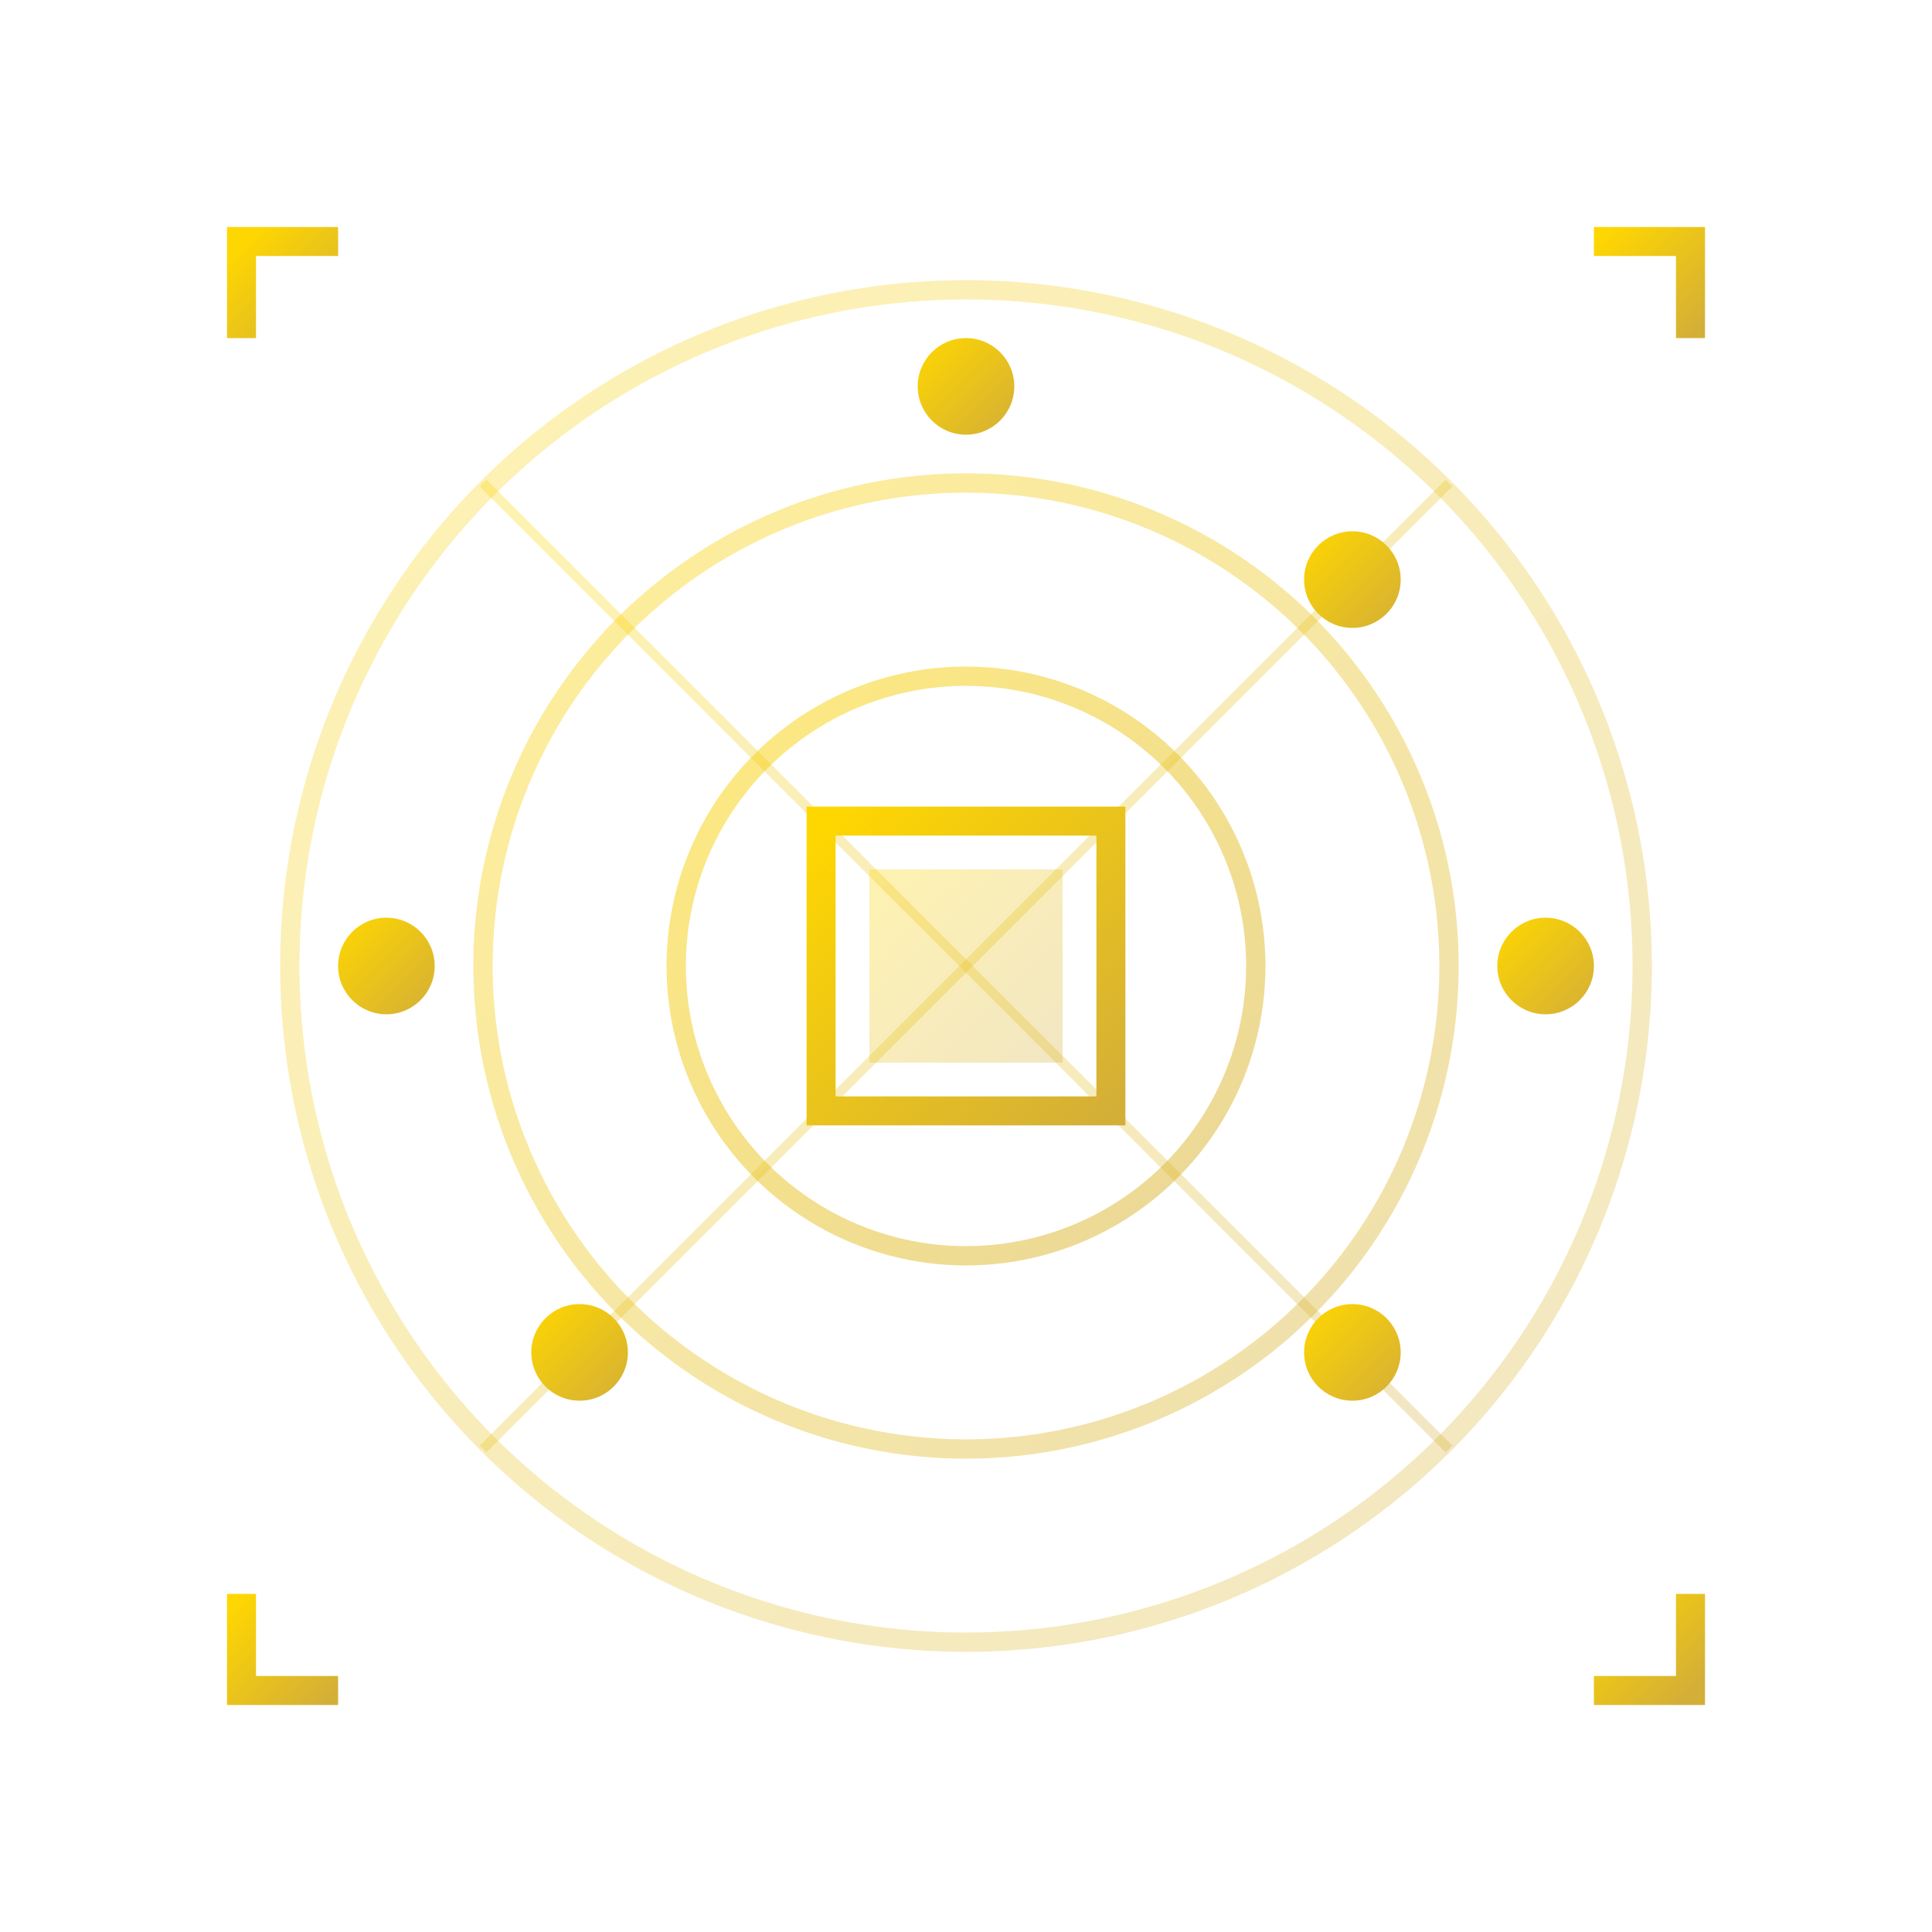 <svg xmlns="http://www.w3.org/2000/svg" viewBox="0 0 200 200" fill="none">
  <!-- SEO Icon - Technical Radar/Telemetry Style -->
  <defs>
    <linearGradient id="seoGrad" x1="0%" y1="0%" x2="100%" y2="100%">
      <stop offset="0%" style="stop-color:#FFD700;stop-opacity:1" />
      <stop offset="100%" style="stop-color:#D4AF37;stop-opacity:1" />
    </linearGradient>
    <filter id="glow2">
      <feGaussianBlur stdDeviation="3" result="coloredBlur"/>
      <feMerge>
        <feMergeNode in="coloredBlur"/>
        <feMergeNode in="SourceGraphic"/>
      </feMerge>
    </filter>
  </defs>
  
  <!-- Radar circles -->
  <circle cx="100" cy="100" r="70" stroke="url(#seoGrad)" stroke-width="2" fill="none" opacity="0.3"/>
  <circle cx="100" cy="100" r="50" stroke="url(#seoGrad)" stroke-width="2" fill="none" opacity="0.4"/>
  <circle cx="100" cy="100" r="30" stroke="url(#seoGrad)" stroke-width="2" fill="none" opacity="0.5"/>
  
  <!-- Radar sweep lines -->
  <line x1="100" y1="30" x2="100" y2="170" stroke="url(#seoGrad)" stroke-width="1" opacity="0.3"/>
  <line x1="30" y1="100" x2="170" y2="100" stroke="url(#seoGrad)" stroke-width="1" opacity="0.3"/>
  <line x1="50" y1="50" x2="150" y2="150" stroke="url(#seoGrad)" stroke-width="1" opacity="0.3"/>
  <line x1="150" y1="50" x2="50" y2="150" stroke="url(#seoGrad)" stroke-width="1" opacity="0.3"/>
  
  <!-- Central processor -->
  <rect x="85" y="85" width="30" height="30" stroke="url(#seoGrad)" stroke-width="3" fill="none" filter="url(#glow2)"/>
  <rect x="90" y="90" width="20" height="20" fill="url(#seoGrad)" opacity="0.3"/>
  
  <!-- Data points -->
  <circle cx="100" cy="40" r="5" fill="url(#seoGrad)" filter="url(#glow2)">
    <animate attributeName="opacity" values="0.5;1;0.5" dur="2s" repeatCount="indefinite"/>
  </circle>
  <circle cx="140" cy="60" r="5" fill="url(#seoGrad)" filter="url(#glow2)">
    <animate attributeName="opacity" values="0.5;1;0.5" dur="2s" begin="0.3s" repeatCount="indefinite"/>
  </circle>
  <circle cx="160" cy="100" r="5" fill="url(#seoGrad)" filter="url(#glow2)">
    <animate attributeName="opacity" values="0.5;1;0.5" dur="2s" begin="0.6s" repeatCount="indefinite"/>
  </circle>
  <circle cx="140" cy="140" r="5" fill="url(#seoGrad)" filter="url(#glow2)">
    <animate attributeName="opacity" values="0.5;1;0.5" dur="2s" begin="0.9s" repeatCount="indefinite"/>
  </circle>
  <circle cx="60" cy="140" r="5" fill="url(#seoGrad)" filter="url(#glow2)">
    <animate attributeName="opacity" values="0.5;1;0.5" dur="2s" begin="1.2s" repeatCount="indefinite"/>
  </circle>
  <circle cx="40" cy="100" r="5" fill="url(#seoGrad)" filter="url(#glow2)">
    <animate attributeName="opacity" values="0.5;1;0.5" dur="2s" begin="1.5s" repeatCount="indefinite"/>
  </circle>
  
  <!-- Corner brackets -->
  <path d="M25 35 L25 25 L35 25" stroke="url(#seoGrad)" stroke-width="3" fill="none"/>
  <path d="M165 25 L175 25 L175 35" stroke="url(#seoGrad)" stroke-width="3" fill="none"/>
  <path d="M175 165 L175 175 L165 175" stroke="url(#seoGrad)" stroke-width="3" fill="none"/>
  <path d="M35 175 L25 175 L25 165" stroke="url(#seoGrad)" stroke-width="3" fill="none"/>
</svg>